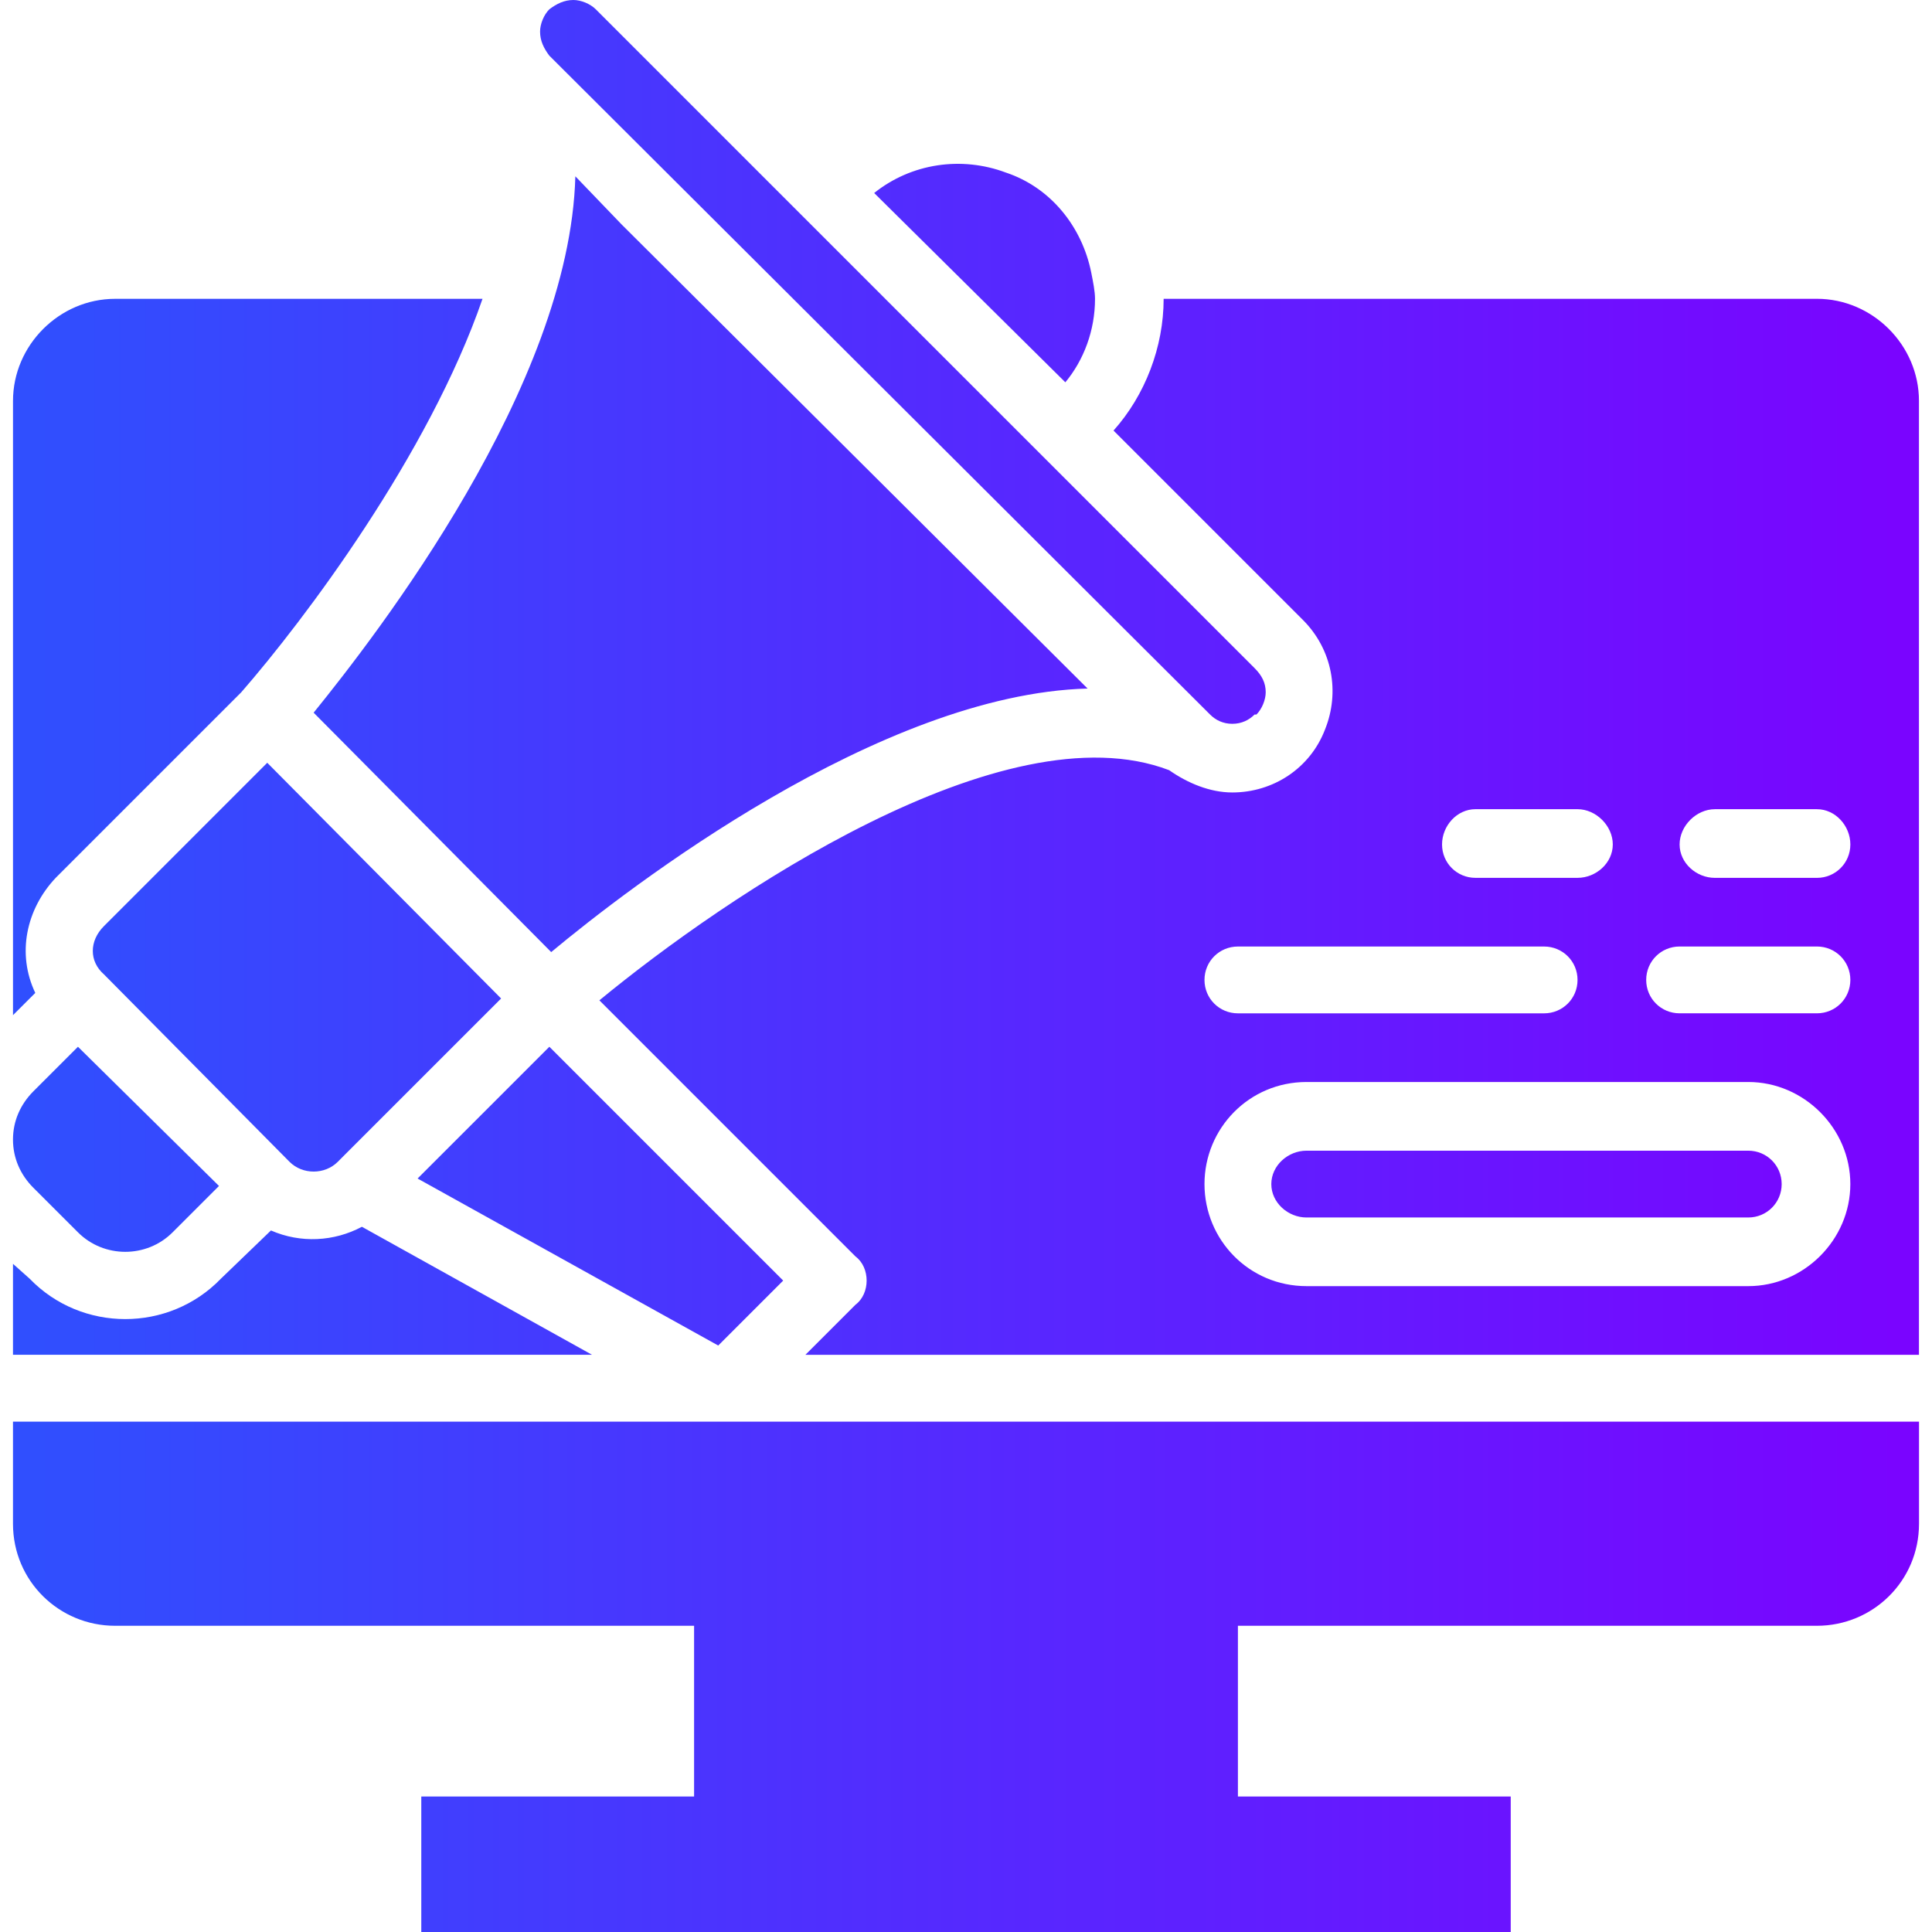 <?xml version="1.0" encoding="utf-8"?>
<!-- Generator: Adobe Illustrator 16.0.0, SVG Export Plug-In . SVG Version: 6.00 Build 0)  -->
<!DOCTYPE svg PUBLIC "-//W3C//DTD SVG 1.1//EN" "http://www.w3.org/Graphics/SVG/1.1/DTD/svg11.dtd">
<svg version="1.1" id="Capa_1" xmlns="http://www.w3.org/2000/svg" xmlns:xlink="http://www.w3.org/1999/xlink" x="0px" y="0px"
	 width="100px" height="100px" viewBox="0 0 100 100" enable-background="new 0 0 100 100" xml:space="preserve">
<linearGradient id="SVGID_1_" gradientUnits="userSpaceOnUse" x1="7071.379" y1="10241.656" x2="8413.673" y2="10241.656" gradientTransform="matrix(0.072 0 0 0.072 -507.472 -687.399)">
	<stop  offset="0" style="stop-color:#304FFE"/>
	<stop  offset="1" style="stop-color:#7A04FF"/>
</linearGradient>
<path fill="url(#SVGID_1_)" d="M56.678,15.466c0-0.384-0.098-0.865-0.193-1.345c-0.479-2.401-2.112-4.419-4.418-5.188
	c-2.307-0.865-4.9-0.48-6.82,1.057l9.895,9.798C56.1,18.636,56.678,17.099,56.678,15.466z M94.045,15.466H60.23
	c0,2.498-0.961,4.995-2.594,6.82l9.799,9.798c1.537,1.537,1.922,3.746,1.151,5.667c-0.771,2.018-2.688,3.267-4.805,3.267l0,0
	c-1.15,0-2.306-0.481-3.265-1.153c-8.551-3.266-22.958,6.532-29.492,11.912l13.257,13.258c0.384,0.287,0.576,0.768,0.576,1.248
	c0,0.479-0.192,0.961-0.576,1.248l-2.594,2.594h57.638V20.75C99.328,17.868,96.926,15.466,94.045,15.466z M76.369,41.883h5.283
	c0.961,0,1.826,0.865,1.826,1.825c0,0.961-0.865,1.729-1.826,1.729h-5.283c-0.961,0-1.729-0.769-1.729-1.729
	S75.408,41.883,76.369,41.883z M64.074,48.992h15.85c0.959,0,1.729,0.768,1.729,1.729s-0.77,1.729-1.729,1.729h-15.85
	c-0.963,0-1.73-0.769-1.73-1.729S63.111,48.992,64.074,48.992z M90.49,66.57H67.627c-2.979,0-5.283-2.4-5.283-5.283
	c0-2.881,2.305-5.283,5.283-5.283H90.49c2.881,0,5.283,2.402,5.283,5.283C95.773,64.17,93.371,66.57,90.49,66.57z M94.045,52.449
	h-7.109c-0.961,0-1.729-0.768-1.729-1.729s0.768-1.729,1.729-1.729h7.109c0.959,0,1.729,0.768,1.729,1.729
	C95.773,51.682,95.004,52.449,94.045,52.449z M94.045,45.438h-5.283c-0.963,0-1.826-0.769-1.826-1.729s0.863-1.825,1.826-1.825
	h5.283c0.959,0,1.729,0.865,1.729,1.825S95.004,45.438,94.045,45.438z M0.672,78.867c0,2.979,2.401,5.283,5.283,5.283h29.971v8.838
	h-14.12V100h56.389v-7.012H64.074V84.15h29.971c2.881,0,5.283-2.305,5.283-5.283v-5.283H0.672V78.867z M90.49,59.559H67.627
	c-0.961,0-1.824,0.769-1.824,1.729s0.863,1.729,1.824,1.729H90.49c0.961,0,1.729-0.77,1.729-1.729S91.451,59.559,90.49,59.559z
	 M2.882,45.438l9.606-9.606c3.265-3.746,9.702-12.295,12.487-20.365H5.956c-2.882,0-5.283,2.402-5.283,5.283v31.795l1.153-1.152
	C0.865,49.376,1.345,47.07,2.882,45.438z M40.538,66.283L28.435,54.18l-2.978,2.979L21.614,61l15.562,8.645L40.538,66.283z
	 M62.633,36.984c0.287,0.288,0.672,0.48,1.15,0.48l0,0c0.482,0,0.865-0.192,1.154-0.48h0.096c0.289-0.289,0.48-0.769,0.48-1.153
	c0-0.48-0.191-0.864-0.576-1.249L41.499,11.144l-0.096-0.096L30.836,0.48C30.548,0.193,30.067,0,29.683,0
	c-0.481,0-0.865,0.192-1.249,0.48c-0.289,0.289-0.48,0.769-0.48,1.153c0,0.48,0.191,0.864,0.48,1.249L62.633,36.984z M18.732,63.498
	c-1.441,0.768-3.17,0.863-4.708,0.191l-2.593,2.498c-2.69,2.785-7.205,2.785-9.894,0l-0.865-0.771v4.707h29.971L18.732,63.498z
	 M13.833,39.481L5.38,47.936c-0.769,0.768-0.769,1.825,0,2.497l9.606,9.702c0.672,0.674,1.824,0.674,2.498,0l0.383-0.385l8.07-8.068
	L13.833,39.481z M32.181,11.624L29.78,9.126C29.492,19.981,19.5,32.854,16.234,36.888L28.53,49.28
	c4.035-3.362,17.003-13.352,27.763-13.641L32.181,11.624z M4.035,63.785c1.345,1.346,3.554,1.346,4.899,0l2.401-2.4l-7.3-7.205
	l-2.306,2.305c-0.672,0.675-1.057,1.537-1.057,2.498s0.384,1.826,1.057,2.498L4.035,63.785z"/>
</svg>
